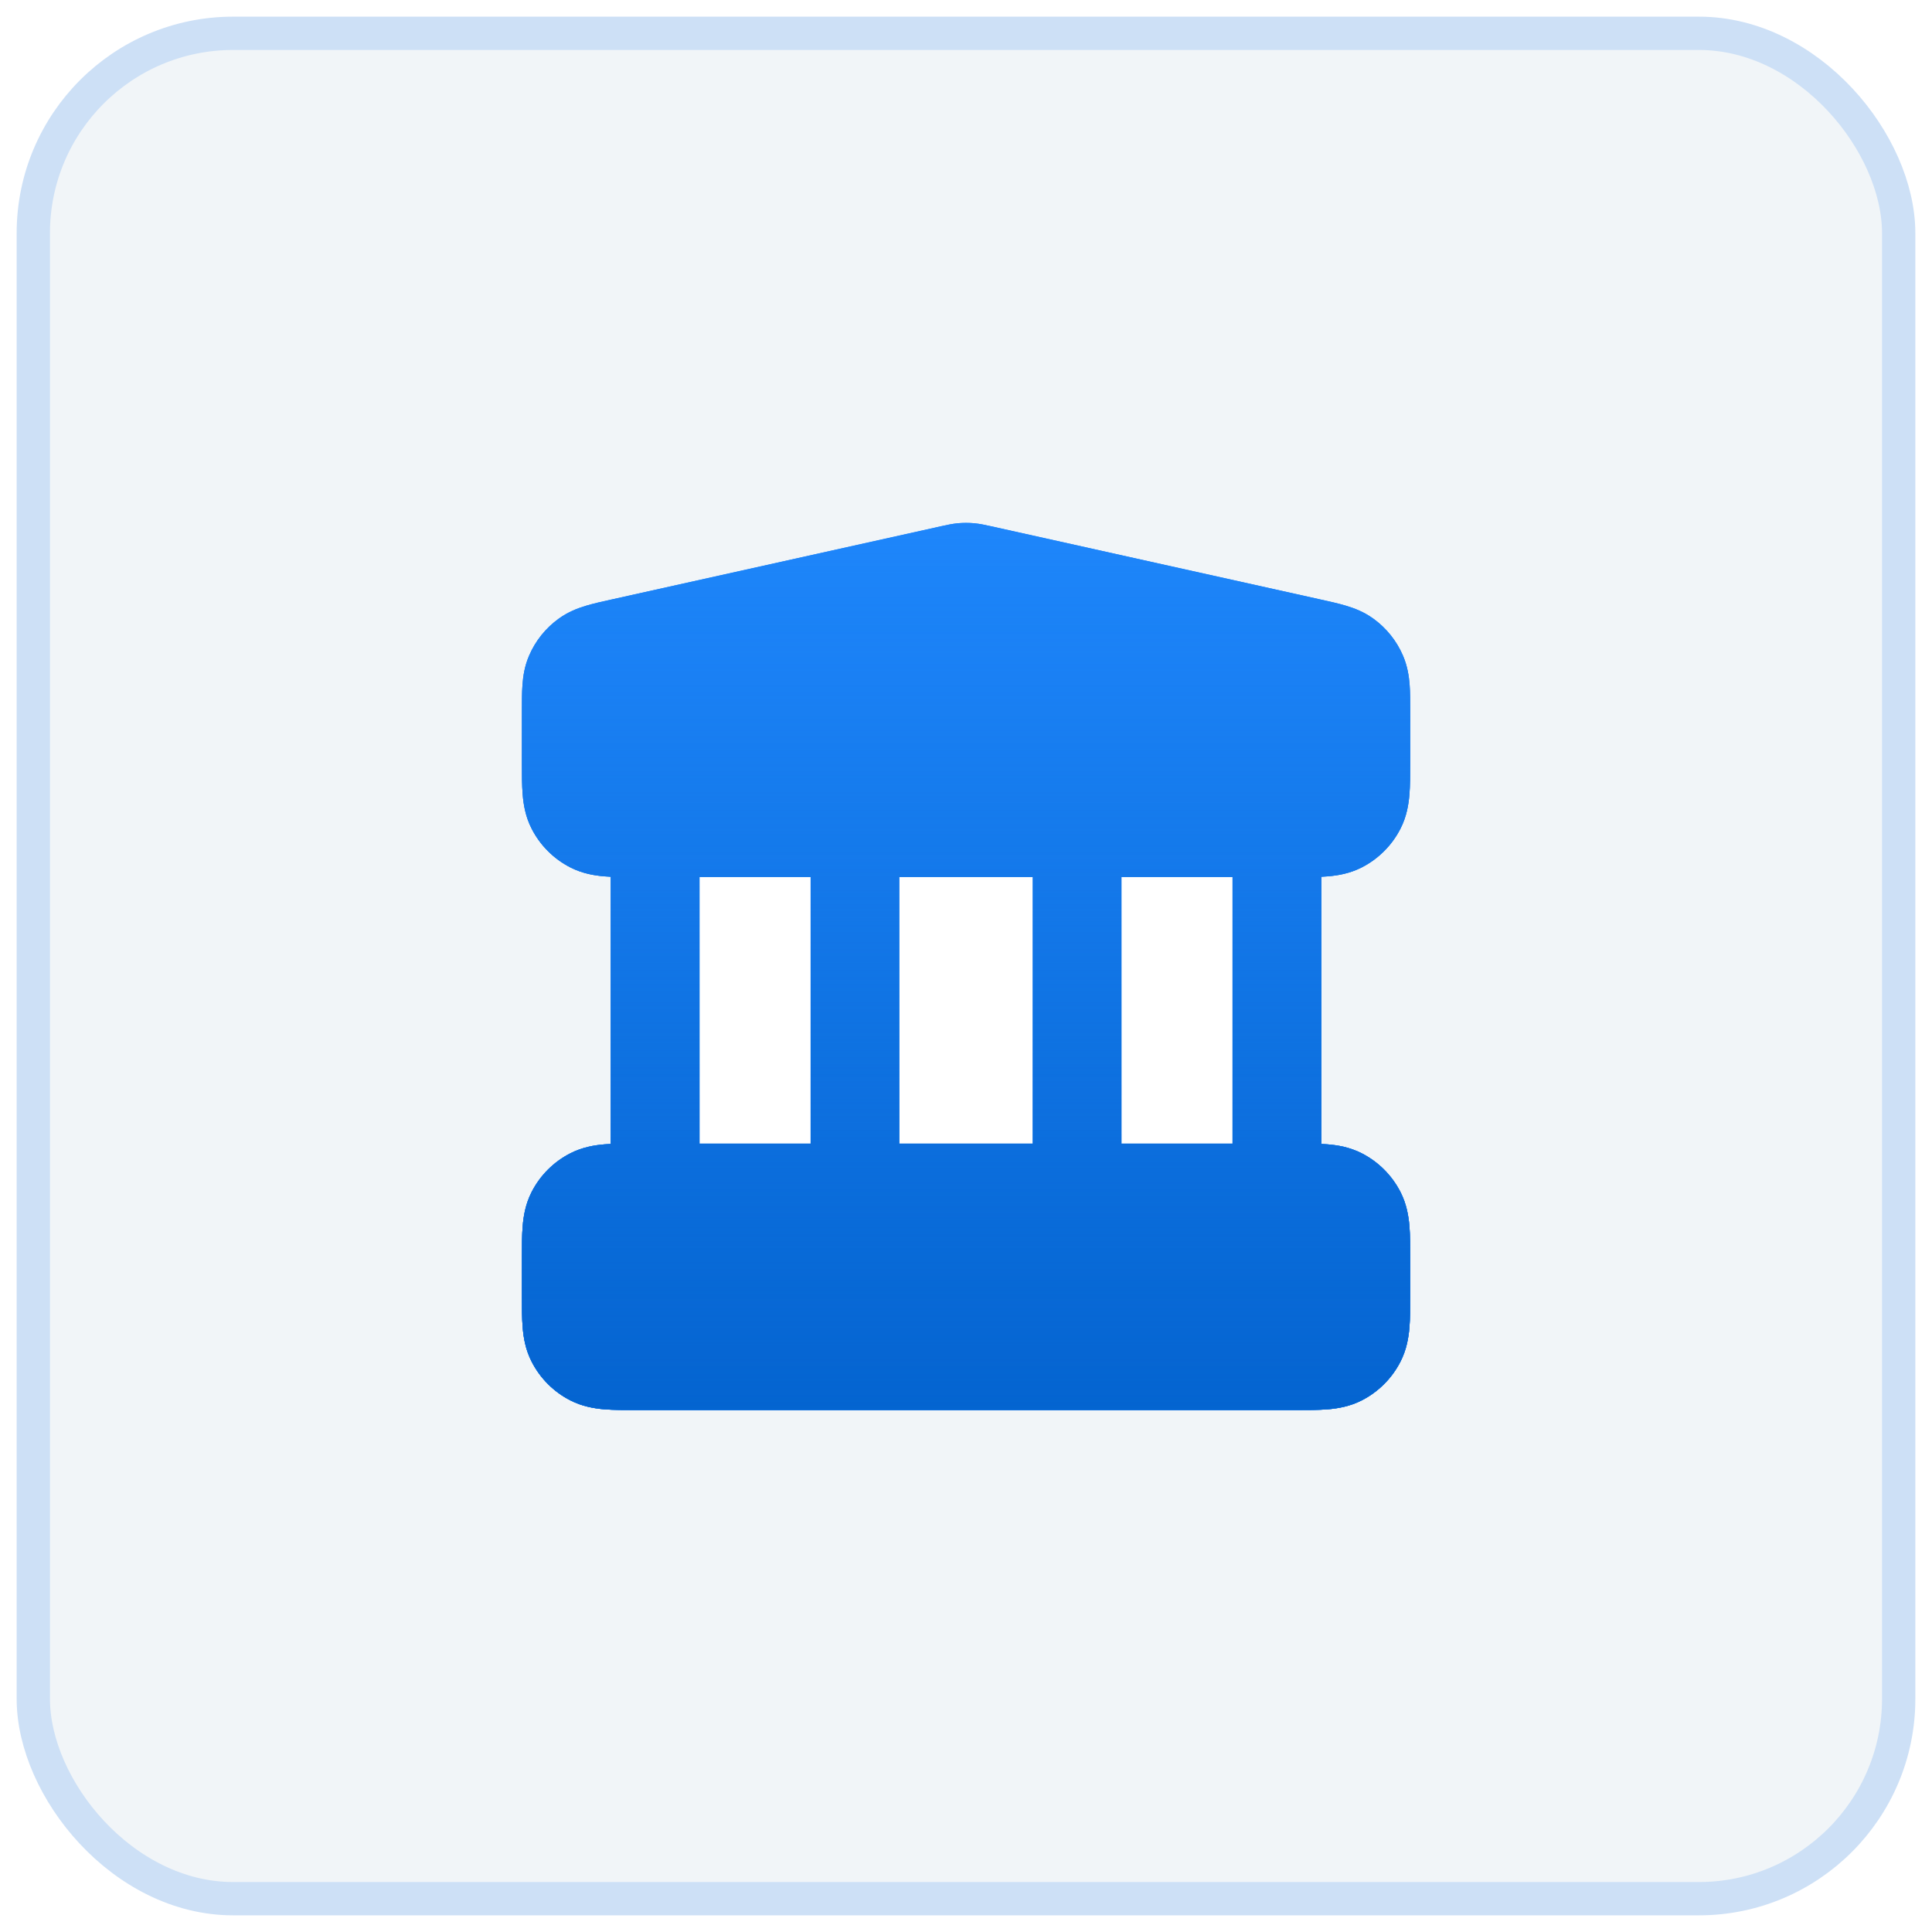 <svg width="58" height="58" viewBox="0 0 58 58" fill="none" xmlns="http://www.w3.org/2000/svg">
<rect x="1" y="1" width="56" height="56" rx="6" fill="#F1F5F8"/>
<rect x="1" y="1" width="56" height="56" rx="6" stroke="#CDE0F6"/>
<g filter="url(#filter0_f_3427_19284)">
<path fill-rule="evenodd" clip-rule="evenodd" d="M28.768 15.707C28.923 15.694 29.079 15.694 29.234 15.707C29.413 15.723 29.583 15.761 29.718 15.791L39.656 18C39.923 18.059 40.188 18.118 40.413 18.186C40.664 18.261 40.949 18.37 41.227 18.571C41.619 18.853 41.927 19.238 42.118 19.682C42.253 19.997 42.298 20.299 42.318 20.56C42.335 20.794 42.335 21.066 42.335 21.34V22.907C42.335 23.244 42.335 23.572 42.312 23.849C42.287 24.154 42.228 24.514 42.044 24.875C41.788 25.377 41.38 25.785 40.879 26.041C40.517 26.225 40.157 26.284 39.852 26.309C39.793 26.314 39.731 26.317 39.668 26.32V34.342C39.731 34.345 39.793 34.349 39.852 34.354C40.157 34.379 40.517 34.438 40.879 34.622C41.38 34.878 41.788 35.286 42.044 35.787C42.228 36.149 42.287 36.509 42.312 36.814C42.335 37.091 42.335 37.419 42.335 37.755V38.907C42.335 39.244 42.335 39.572 42.312 39.849C42.287 40.154 42.228 40.514 42.044 40.875C41.788 41.377 41.38 41.785 40.879 42.041C40.517 42.225 40.157 42.284 39.852 42.309C39.575 42.331 39.247 42.331 38.91 42.331H19.092C18.756 42.331 18.428 42.331 18.15 42.309C17.846 42.284 17.486 42.225 17.124 42.041C16.622 41.785 16.214 41.377 15.959 40.875C15.774 40.514 15.716 40.154 15.691 39.849C15.668 39.572 15.668 39.244 15.668 38.907L15.668 37.755C15.668 37.419 15.668 37.091 15.691 36.814C15.716 36.509 15.774 36.149 15.959 35.787C16.214 35.286 16.622 34.878 17.124 34.622C17.486 34.438 17.846 34.379 18.15 34.354C18.21 34.349 18.271 34.345 18.335 34.342V26.32C18.271 26.317 18.21 26.314 18.15 26.309C17.846 26.284 17.486 26.225 17.124 26.041C16.622 25.785 16.214 25.377 15.959 24.875C15.774 24.514 15.716 24.154 15.691 23.849C15.668 23.572 15.668 23.244 15.668 22.907L15.668 21.34C15.668 21.066 15.668 20.794 15.685 20.56C15.704 20.299 15.749 19.997 15.884 19.682C16.075 19.238 16.383 18.853 16.776 18.571C17.054 18.37 17.339 18.261 17.59 18.186C17.814 18.118 18.08 18.059 18.347 18L28.285 15.791C28.42 15.761 28.59 15.723 28.768 15.707ZM21.001 26.331V34.331H24.335V26.331H21.001ZM27.001 26.331V34.331H31.001V26.331L27.001 26.331ZM33.668 26.331V34.331H37.001V26.331H33.668Z" fill="#1E86FB"/>
<path fill-rule="evenodd" clip-rule="evenodd" d="M28.768 15.707C28.923 15.694 29.079 15.694 29.234 15.707C29.413 15.723 29.583 15.761 29.718 15.791L39.656 18C39.923 18.059 40.188 18.118 40.413 18.186C40.664 18.261 40.949 18.37 41.227 18.571C41.619 18.853 41.927 19.238 42.118 19.682C42.253 19.997 42.298 20.299 42.318 20.56C42.335 20.794 42.335 21.066 42.335 21.34V22.907C42.335 23.244 42.335 23.572 42.312 23.849C42.287 24.154 42.228 24.514 42.044 24.875C41.788 25.377 41.38 25.785 40.879 26.041C40.517 26.225 40.157 26.284 39.852 26.309C39.793 26.314 39.731 26.317 39.668 26.32V34.342C39.731 34.345 39.793 34.349 39.852 34.354C40.157 34.379 40.517 34.438 40.879 34.622C41.38 34.878 41.788 35.286 42.044 35.787C42.228 36.149 42.287 36.509 42.312 36.814C42.335 37.091 42.335 37.419 42.335 37.755V38.907C42.335 39.244 42.335 39.572 42.312 39.849C42.287 40.154 42.228 40.514 42.044 40.875C41.788 41.377 41.38 41.785 40.879 42.041C40.517 42.225 40.157 42.284 39.852 42.309C39.575 42.331 39.247 42.331 38.91 42.331H19.092C18.756 42.331 18.428 42.331 18.15 42.309C17.846 42.284 17.486 42.225 17.124 42.041C16.622 41.785 16.214 41.377 15.959 40.875C15.774 40.514 15.716 40.154 15.691 39.849C15.668 39.572 15.668 39.244 15.668 38.907L15.668 37.755C15.668 37.419 15.668 37.091 15.691 36.814C15.716 36.509 15.774 36.149 15.959 35.787C16.214 35.286 16.622 34.878 17.124 34.622C17.486 34.438 17.846 34.379 18.15 34.354C18.21 34.349 18.271 34.345 18.335 34.342V26.32C18.271 26.317 18.21 26.314 18.15 26.309C17.846 26.284 17.486 26.225 17.124 26.041C16.622 25.785 16.214 25.377 15.959 24.875C15.774 24.514 15.716 24.154 15.691 23.849C15.668 23.572 15.668 23.244 15.668 22.907L15.668 21.34C15.668 21.066 15.668 20.794 15.685 20.56C15.704 20.299 15.749 19.997 15.884 19.682C16.075 19.238 16.383 18.853 16.776 18.571C17.054 18.37 17.339 18.261 17.59 18.186C17.814 18.118 18.08 18.059 18.347 18L28.285 15.791C28.42 15.761 28.59 15.723 28.768 15.707ZM21.001 26.331V34.331H24.335V26.331H21.001ZM27.001 26.331V34.331H31.001V26.331L27.001 26.331ZM33.668 26.331V34.331H37.001V26.331H33.668Z" fill="url(#paint0_linear_3427_19284)"/>
</g>
<rect x="21" y="26" width="16" height="9" fill="white"/>
<path fill-rule="evenodd" clip-rule="evenodd" d="M28.768 15.707C28.923 15.694 29.079 15.694 29.234 15.707C29.413 15.723 29.583 15.761 29.718 15.791L39.656 18C39.923 18.059 40.188 18.118 40.413 18.186C40.664 18.261 40.949 18.37 41.227 18.571C41.619 18.853 41.927 19.238 42.118 19.682C42.253 19.997 42.298 20.299 42.318 20.56C42.335 20.794 42.335 21.066 42.335 21.34V22.907C42.335 23.244 42.335 23.572 42.312 23.849C42.287 24.154 42.228 24.514 42.044 24.875C41.788 25.377 41.38 25.785 40.879 26.041C40.517 26.225 40.157 26.284 39.852 26.309C39.793 26.314 39.731 26.317 39.668 26.32V34.342C39.731 34.345 39.793 34.349 39.852 34.354C40.157 34.379 40.517 34.438 40.879 34.622C41.38 34.878 41.788 35.286 42.044 35.787C42.228 36.149 42.287 36.509 42.312 36.814C42.335 37.091 42.335 37.419 42.335 37.755V38.907C42.335 39.244 42.335 39.572 42.312 39.849C42.287 40.154 42.228 40.514 42.044 40.875C41.788 41.377 41.38 41.785 40.879 42.041C40.517 42.225 40.157 42.284 39.852 42.309C39.575 42.331 39.247 42.331 38.91 42.331H19.092C18.756 42.331 18.428 42.331 18.15 42.309C17.846 42.284 17.486 42.225 17.124 42.041C16.622 41.785 16.214 41.377 15.959 40.875C15.774 40.514 15.716 40.154 15.691 39.849C15.668 39.572 15.668 39.244 15.668 38.907L15.668 37.755C15.668 37.419 15.668 37.091 15.691 36.814C15.716 36.509 15.774 36.149 15.959 35.787C16.214 35.286 16.622 34.878 17.124 34.622C17.486 34.438 17.846 34.379 18.15 34.354C18.21 34.349 18.271 34.345 18.335 34.342V26.32C18.271 26.317 18.21 26.314 18.15 26.309C17.846 26.284 17.486 26.225 17.124 26.041C16.622 25.785 16.214 25.377 15.959 24.875C15.774 24.514 15.716 24.154 15.691 23.849C15.668 23.572 15.668 23.244 15.668 22.907L15.668 21.34C15.668 21.066 15.668 20.794 15.685 20.56C15.704 20.299 15.749 19.997 15.884 19.682C16.075 19.238 16.383 18.853 16.776 18.571C17.054 18.37 17.339 18.261 17.59 18.186C17.814 18.118 18.08 18.059 18.347 18L28.285 15.791C28.42 15.761 28.59 15.723 28.768 15.707ZM21.001 26.331V34.331H24.335V26.331H21.001ZM27.001 26.331V34.331H31.001V26.331L27.001 26.331ZM33.668 26.331V34.331H37.001V26.331H33.668Z" fill="#1E86FB"/>
<path fill-rule="evenodd" clip-rule="evenodd" d="M28.768 15.707C28.923 15.694 29.079 15.694 29.234 15.707C29.413 15.723 29.583 15.761 29.718 15.791L39.656 18C39.923 18.059 40.188 18.118 40.413 18.186C40.664 18.261 40.949 18.37 41.227 18.571C41.619 18.853 41.927 19.238 42.118 19.682C42.253 19.997 42.298 20.299 42.318 20.56C42.335 20.794 42.335 21.066 42.335 21.34V22.907C42.335 23.244 42.335 23.572 42.312 23.849C42.287 24.154 42.228 24.514 42.044 24.875C41.788 25.377 41.38 25.785 40.879 26.041C40.517 26.225 40.157 26.284 39.852 26.309C39.793 26.314 39.731 26.317 39.668 26.32V34.342C39.731 34.345 39.793 34.349 39.852 34.354C40.157 34.379 40.517 34.438 40.879 34.622C41.38 34.878 41.788 35.286 42.044 35.787C42.228 36.149 42.287 36.509 42.312 36.814C42.335 37.091 42.335 37.419 42.335 37.755V38.907C42.335 39.244 42.335 39.572 42.312 39.849C42.287 40.154 42.228 40.514 42.044 40.875C41.788 41.377 41.38 41.785 40.879 42.041C40.517 42.225 40.157 42.284 39.852 42.309C39.575 42.331 39.247 42.331 38.91 42.331H19.092C18.756 42.331 18.428 42.331 18.15 42.309C17.846 42.284 17.486 42.225 17.124 42.041C16.622 41.785 16.214 41.377 15.959 40.875C15.774 40.514 15.716 40.154 15.691 39.849C15.668 39.572 15.668 39.244 15.668 38.907L15.668 37.755C15.668 37.419 15.668 37.091 15.691 36.814C15.716 36.509 15.774 36.149 15.959 35.787C16.214 35.286 16.622 34.878 17.124 34.622C17.486 34.438 17.846 34.379 18.15 34.354C18.21 34.349 18.271 34.345 18.335 34.342V26.32C18.271 26.317 18.21 26.314 18.15 26.309C17.846 26.284 17.486 26.225 17.124 26.041C16.622 25.785 16.214 25.377 15.959 24.875C15.774 24.514 15.716 24.154 15.691 23.849C15.668 23.572 15.668 23.244 15.668 22.907L15.668 21.34C15.668 21.066 15.668 20.794 15.685 20.56C15.704 20.299 15.749 19.997 15.884 19.682C16.075 19.238 16.383 18.853 16.776 18.571C17.054 18.37 17.339 18.261 17.59 18.186C17.814 18.118 18.08 18.059 18.347 18L28.285 15.791C28.42 15.761 28.59 15.723 28.768 15.707ZM21.001 26.331V34.331H24.335V26.331H21.001ZM27.001 26.331V34.331H31.001V26.331L27.001 26.331ZM33.668 26.331V34.331H37.001V26.331H33.668Z" fill="url(#paint1_linear_3427_19284)"/>
<defs>
<filter id="filter0_f_3427_19284" x="7" y="7" width="44" height="44" filterUnits="userSpaceOnUse" color-interpolation-filters="sRGB">
<feFlood flood-opacity="0" result="BackgroundImageFix"/>
<feBlend mode="normal" in="SourceGraphic" in2="BackgroundImageFix" result="shape"/>
<feGaussianBlur stdDeviation="3" result="effect1_foregroundBlur_3427_19284"/>
</filter>
<linearGradient id="paint0_linear_3427_19284" x1="29.001" y1="15.697" x2="29.001" y2="42.331" gradientUnits="userSpaceOnUse">
<stop stop-color="#0464D0" stop-opacity="0"/>
<stop offset="1" stop-color="#0464D0"/>
</linearGradient>
<linearGradient id="paint1_linear_3427_19284" x1="29.001" y1="15.697" x2="29.001" y2="42.331" gradientUnits="userSpaceOnUse">
<stop stop-color="#0464D0" stop-opacity="0"/>
<stop offset="1" stop-color="#0464D0"/>
</linearGradient>
</defs>
</svg>
